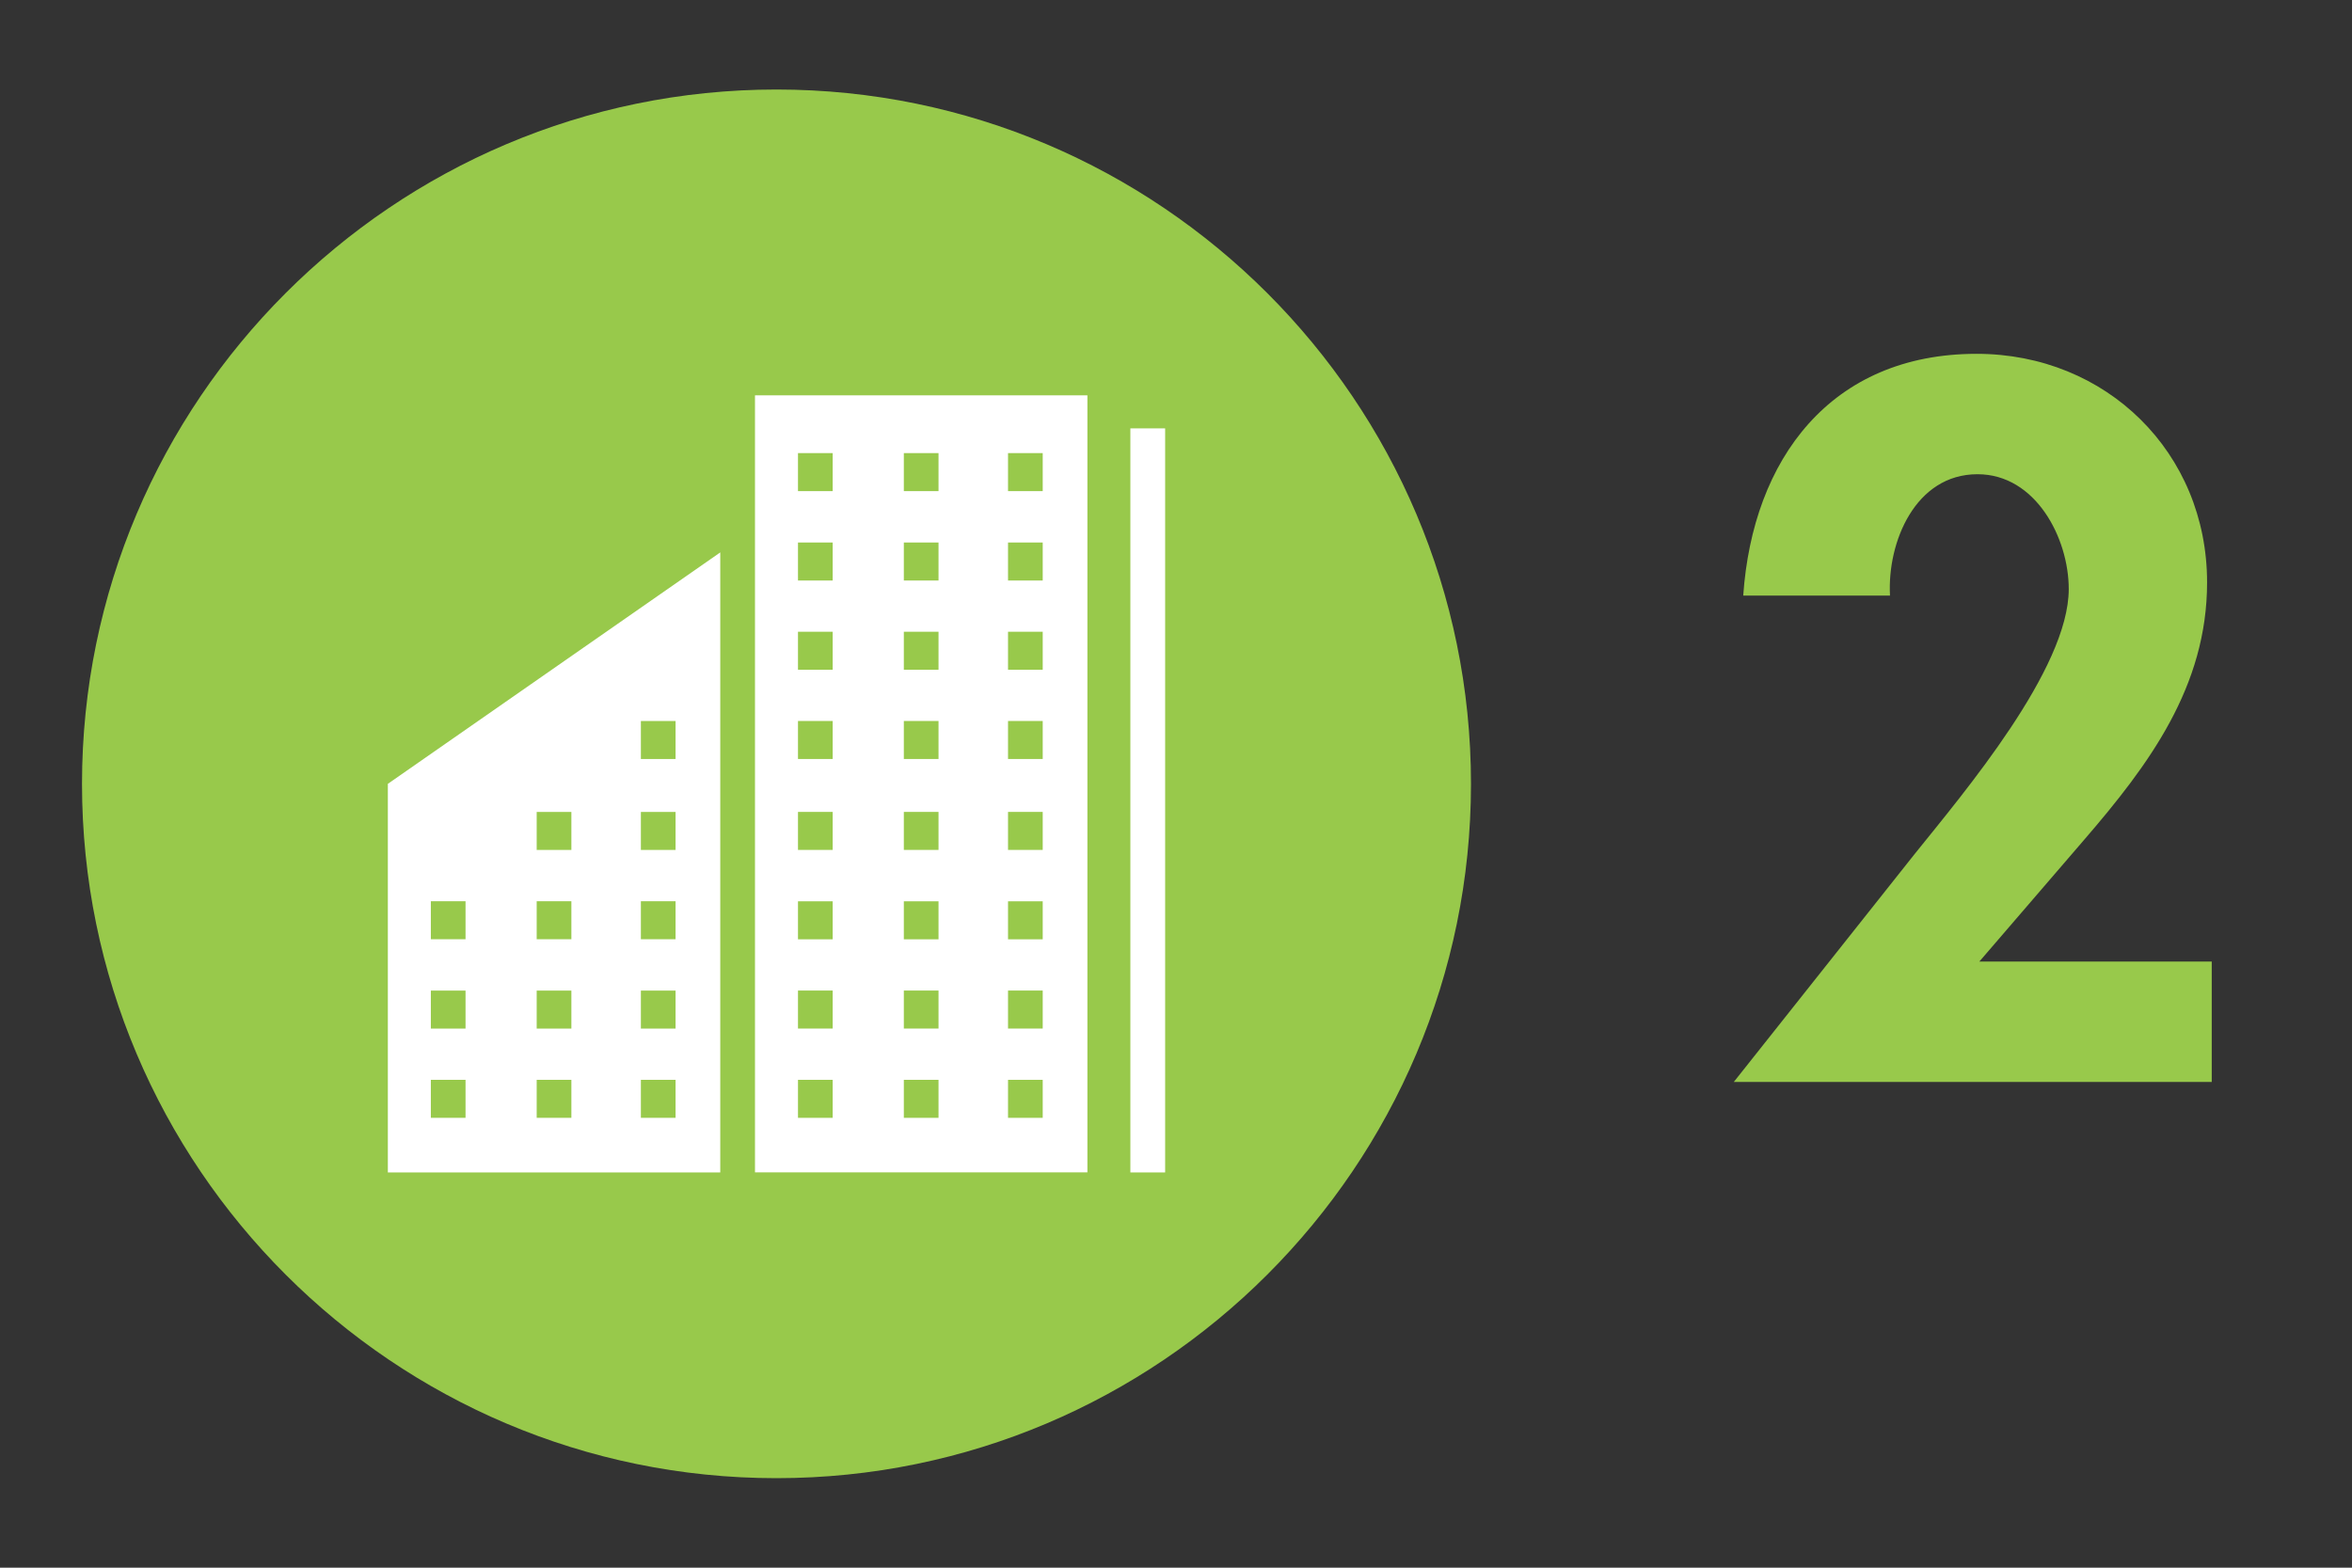 <svg xmlns="http://www.w3.org/2000/svg" xmlns:xlink="http://www.w3.org/1999/xlink" id="Layer_1" x="0px" y="0px" width="60px" height="40px" viewBox="0 0 60 40" xml:space="preserve">
<rect x="0" y="0" width="60" height="40" fill="#333333" stroke="none"/>
<g>
	<path fill="#98C94B" d="M19.807,37.716c-9.768,0-17.715-7.947-17.715-17.715c0-9.77,7.948-17.717,17.715-17.717   s17.718,7.948,17.718,17.717C37.525,29.769,29.575,37.716,19.807,37.716"></path>
	<rect x="28.836" y="10.93" fill="#FFFFFF" width="0.887" height="18.985"></rect>
	<path fill="#FFFFFF" d="M20.357,27.552h0.885v0.97h-0.885V27.552z M20.357,25.274h0.885v0.97h-0.885V25.274z M20.357,22.997h0.885   v0.97h-0.885V22.997z M20.357,20.716h0.885v0.97h-0.885V20.716z M20.357,18.396h0.885v0.97h-0.885V18.396z M20.357,16.119h0.885   v0.97h-0.885V16.119z M20.357,13.842h0.885v0.97h-0.885V13.842z M20.357,11.561h0.885v0.97h-0.885V11.561z M23.057,27.552h0.885   v0.97h-0.885V27.552z M23.057,25.274h0.885v0.97h-0.885V25.274z M23.057,22.997h0.885v0.97h-0.885V22.997z M23.057,20.716h0.885   v0.97h-0.885V20.716z M23.057,18.396h0.885v0.97h-0.885V18.396z M23.057,16.119h0.885v0.97h-0.885V16.119z M23.057,13.842h0.885   v0.97h-0.885V13.842z M23.057,11.561h0.885v0.97h-0.885V11.561z M25.715,27.552H26.6v0.97h-0.885V27.552z M25.715,25.274H26.6v0.97   h-0.885V25.274z M25.715,22.997H26.6v0.97h-0.885V22.997z M25.715,20.716H26.6v0.97h-0.885V20.716z M25.715,18.396H26.6v0.97   h-0.885V18.396z M25.715,16.119H26.6v0.97h-0.885V16.119z M25.715,13.842H26.6v0.97h-0.885V13.842z M25.715,11.561H26.6v0.97   h-0.885V11.561z M19.26,12.406v17.507h8.48V10.087h-8.48V12.406z"></path>
	<path fill="#FFFFFF" d="M10.991,27.552h0.885v0.97h-0.885V27.552z M10.991,25.275h0.885v0.97h-0.885V25.275z M10.991,22.995h0.885   v0.97h-0.885V22.995z M13.691,27.552h0.885v0.97h-0.885V27.552z M13.691,25.275h0.885v0.97h-0.885V25.275z M13.691,22.995h0.885   v0.97h-0.885V22.995z M13.691,20.717h0.885v0.97h-0.885V20.717z M16.349,27.552h0.885v0.97h-0.885V27.552z M16.349,25.275h0.885   v0.97h-0.885V25.275z M16.349,22.995h0.885v0.97h-0.885V22.995z M16.349,20.717h0.885v0.97h-0.885V20.717z M16.349,18.397h0.885   v0.97h-0.885V18.397z M9.894,29.915h8.48v-15.82L9.894,20V29.915z"></path>
	<g>
		<path fill="#98C94B" d="M56.422,24.535v3.072H44.229l4.608-5.809c1.272-1.584,3.937-4.729,3.937-6.769    c0-1.296-0.84-2.929-2.328-2.929c-1.584,0-2.305,1.729-2.232,3.097h-3.744c0.24-3.48,2.232-6.169,5.953-6.169    c3.312,0,5.88,2.521,5.88,5.833c0,2.664-1.488,4.656-3.144,6.576l-2.665,3.097H56.422z"></path>
	</g>
</g>
</svg>